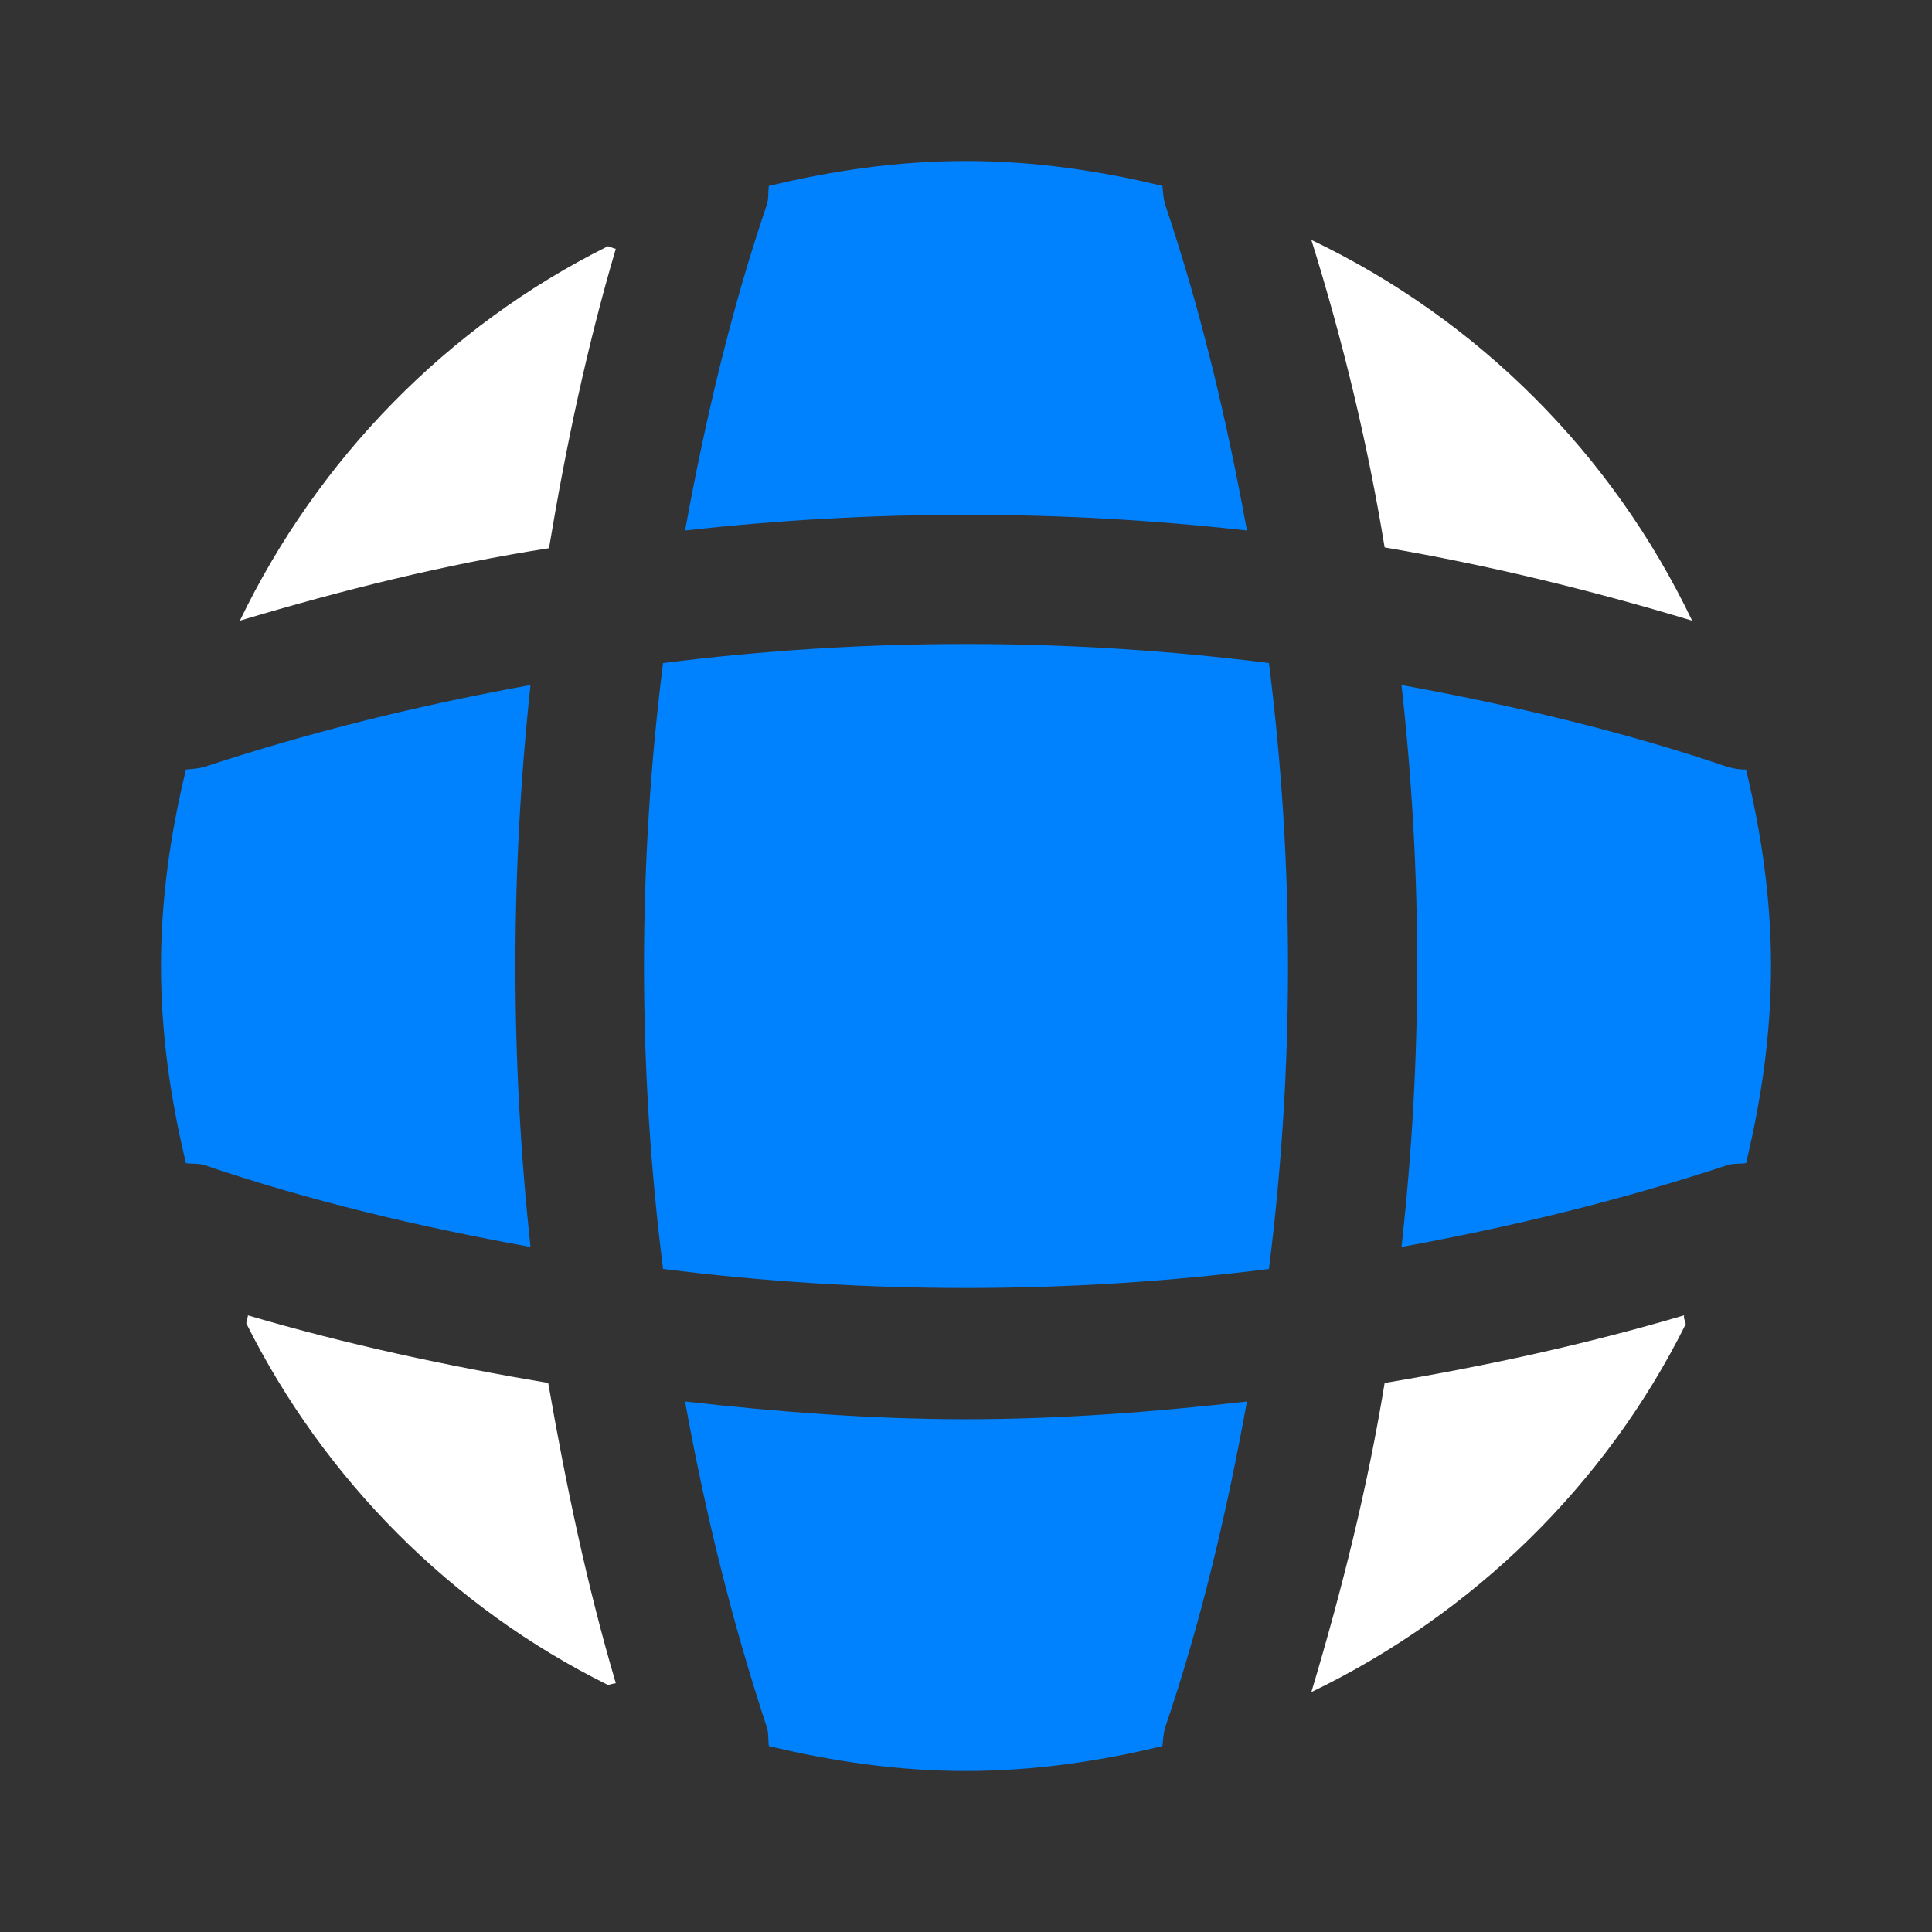 <svg width="51" height="51" viewBox="0 0 51 51" fill="none" xmlns="http://www.w3.org/2000/svg">
<rect x="0" y="0" width="51" height="51" fill="#333333" stroke="none"/>
<path d="M16.256 44.434C16.192 44.434 16.107 44.476 16.043 44.476C11.921 42.436 8.563 39.057 6.502 34.935C6.502 34.871 6.544 34.786 6.544 34.722C9.137 35.487 11.815 36.061 14.471 36.507C14.938 39.185 15.491 41.841 16.256 44.434Z" fill="white"/>
<path d="M44.498 34.956C42.395 39.185 38.888 42.606 34.617 44.667C35.425 41.969 36.105 39.249 36.551 36.507C39.228 36.061 41.863 35.487 44.456 34.722C44.435 34.807 44.498 34.892 44.498 34.956Z" fill="white"/>
<path d="M44.668 16.384C41.991 15.576 39.292 14.918 36.551 14.45C36.105 11.709 35.446 8.989 34.617 6.333C39.016 8.436 42.565 11.985 44.668 16.384Z" fill="white"/>
<path d="M16.256 6.566C15.491 9.159 14.938 11.794 14.492 14.471C11.751 14.896 9.031 15.576 6.332 16.384C8.393 12.112 11.815 8.606 16.043 6.502C16.107 6.502 16.192 6.566 16.256 6.566Z" fill="white"/>
<path d="M32.916 14.004C27.986 13.451 23.014 13.451 18.084 14.004C18.615 11.092 19.295 8.181 20.252 5.376C20.294 5.206 20.273 5.079 20.294 4.909C21.973 4.505 23.694 4.25 25.5 4.25C27.285 4.25 29.028 4.505 30.685 4.909C30.706 5.079 30.706 5.206 30.749 5.376C31.705 8.203 32.385 11.092 32.916 14.004Z" fill="#0082FF"/>
<path d="M14.004 32.916C11.071 32.385 8.181 31.705 5.376 30.749C5.206 30.706 5.079 30.727 4.909 30.706C4.505 29.027 4.25 27.306 4.25 25.5C4.25 23.715 4.505 21.973 4.909 20.315C5.079 20.294 5.206 20.294 5.376 20.251C8.203 19.316 11.071 18.615 14.004 18.084C13.473 23.014 13.473 27.986 14.004 32.916Z" fill="#0082FF"/>
<path d="M46.75 25.5C46.75 27.306 46.495 29.027 46.091 30.706C45.921 30.727 45.794 30.706 45.624 30.749C42.797 31.684 39.907 32.385 36.996 32.916C37.549 27.986 37.549 23.014 36.996 18.084C39.907 18.615 42.819 19.295 45.624 20.251C45.794 20.294 45.921 20.315 46.091 20.315C46.495 21.994 46.75 23.715 46.75 25.5Z" fill="#0082FF"/>
<path d="M32.916 36.996C32.385 39.929 31.705 42.819 30.749 45.624C30.706 45.794 30.706 45.921 30.685 46.091C29.028 46.495 27.285 46.75 25.5 46.75C23.694 46.75 21.973 46.495 20.294 46.091C20.273 45.921 20.294 45.794 20.252 45.624C19.317 42.798 18.615 39.929 18.084 36.996C20.549 37.273 23.014 37.464 25.5 37.464C27.986 37.464 30.473 37.273 32.916 36.996Z" fill="#0082FF"/>
<path d="M33.497 33.497C28.182 34.168 22.818 34.168 17.503 33.497C16.832 28.182 16.832 22.818 17.503 17.503C22.818 16.832 28.182 16.832 33.497 17.503C34.168 22.818 34.168 28.182 33.497 33.497Z" fill="#0082FF"/>
</svg>

